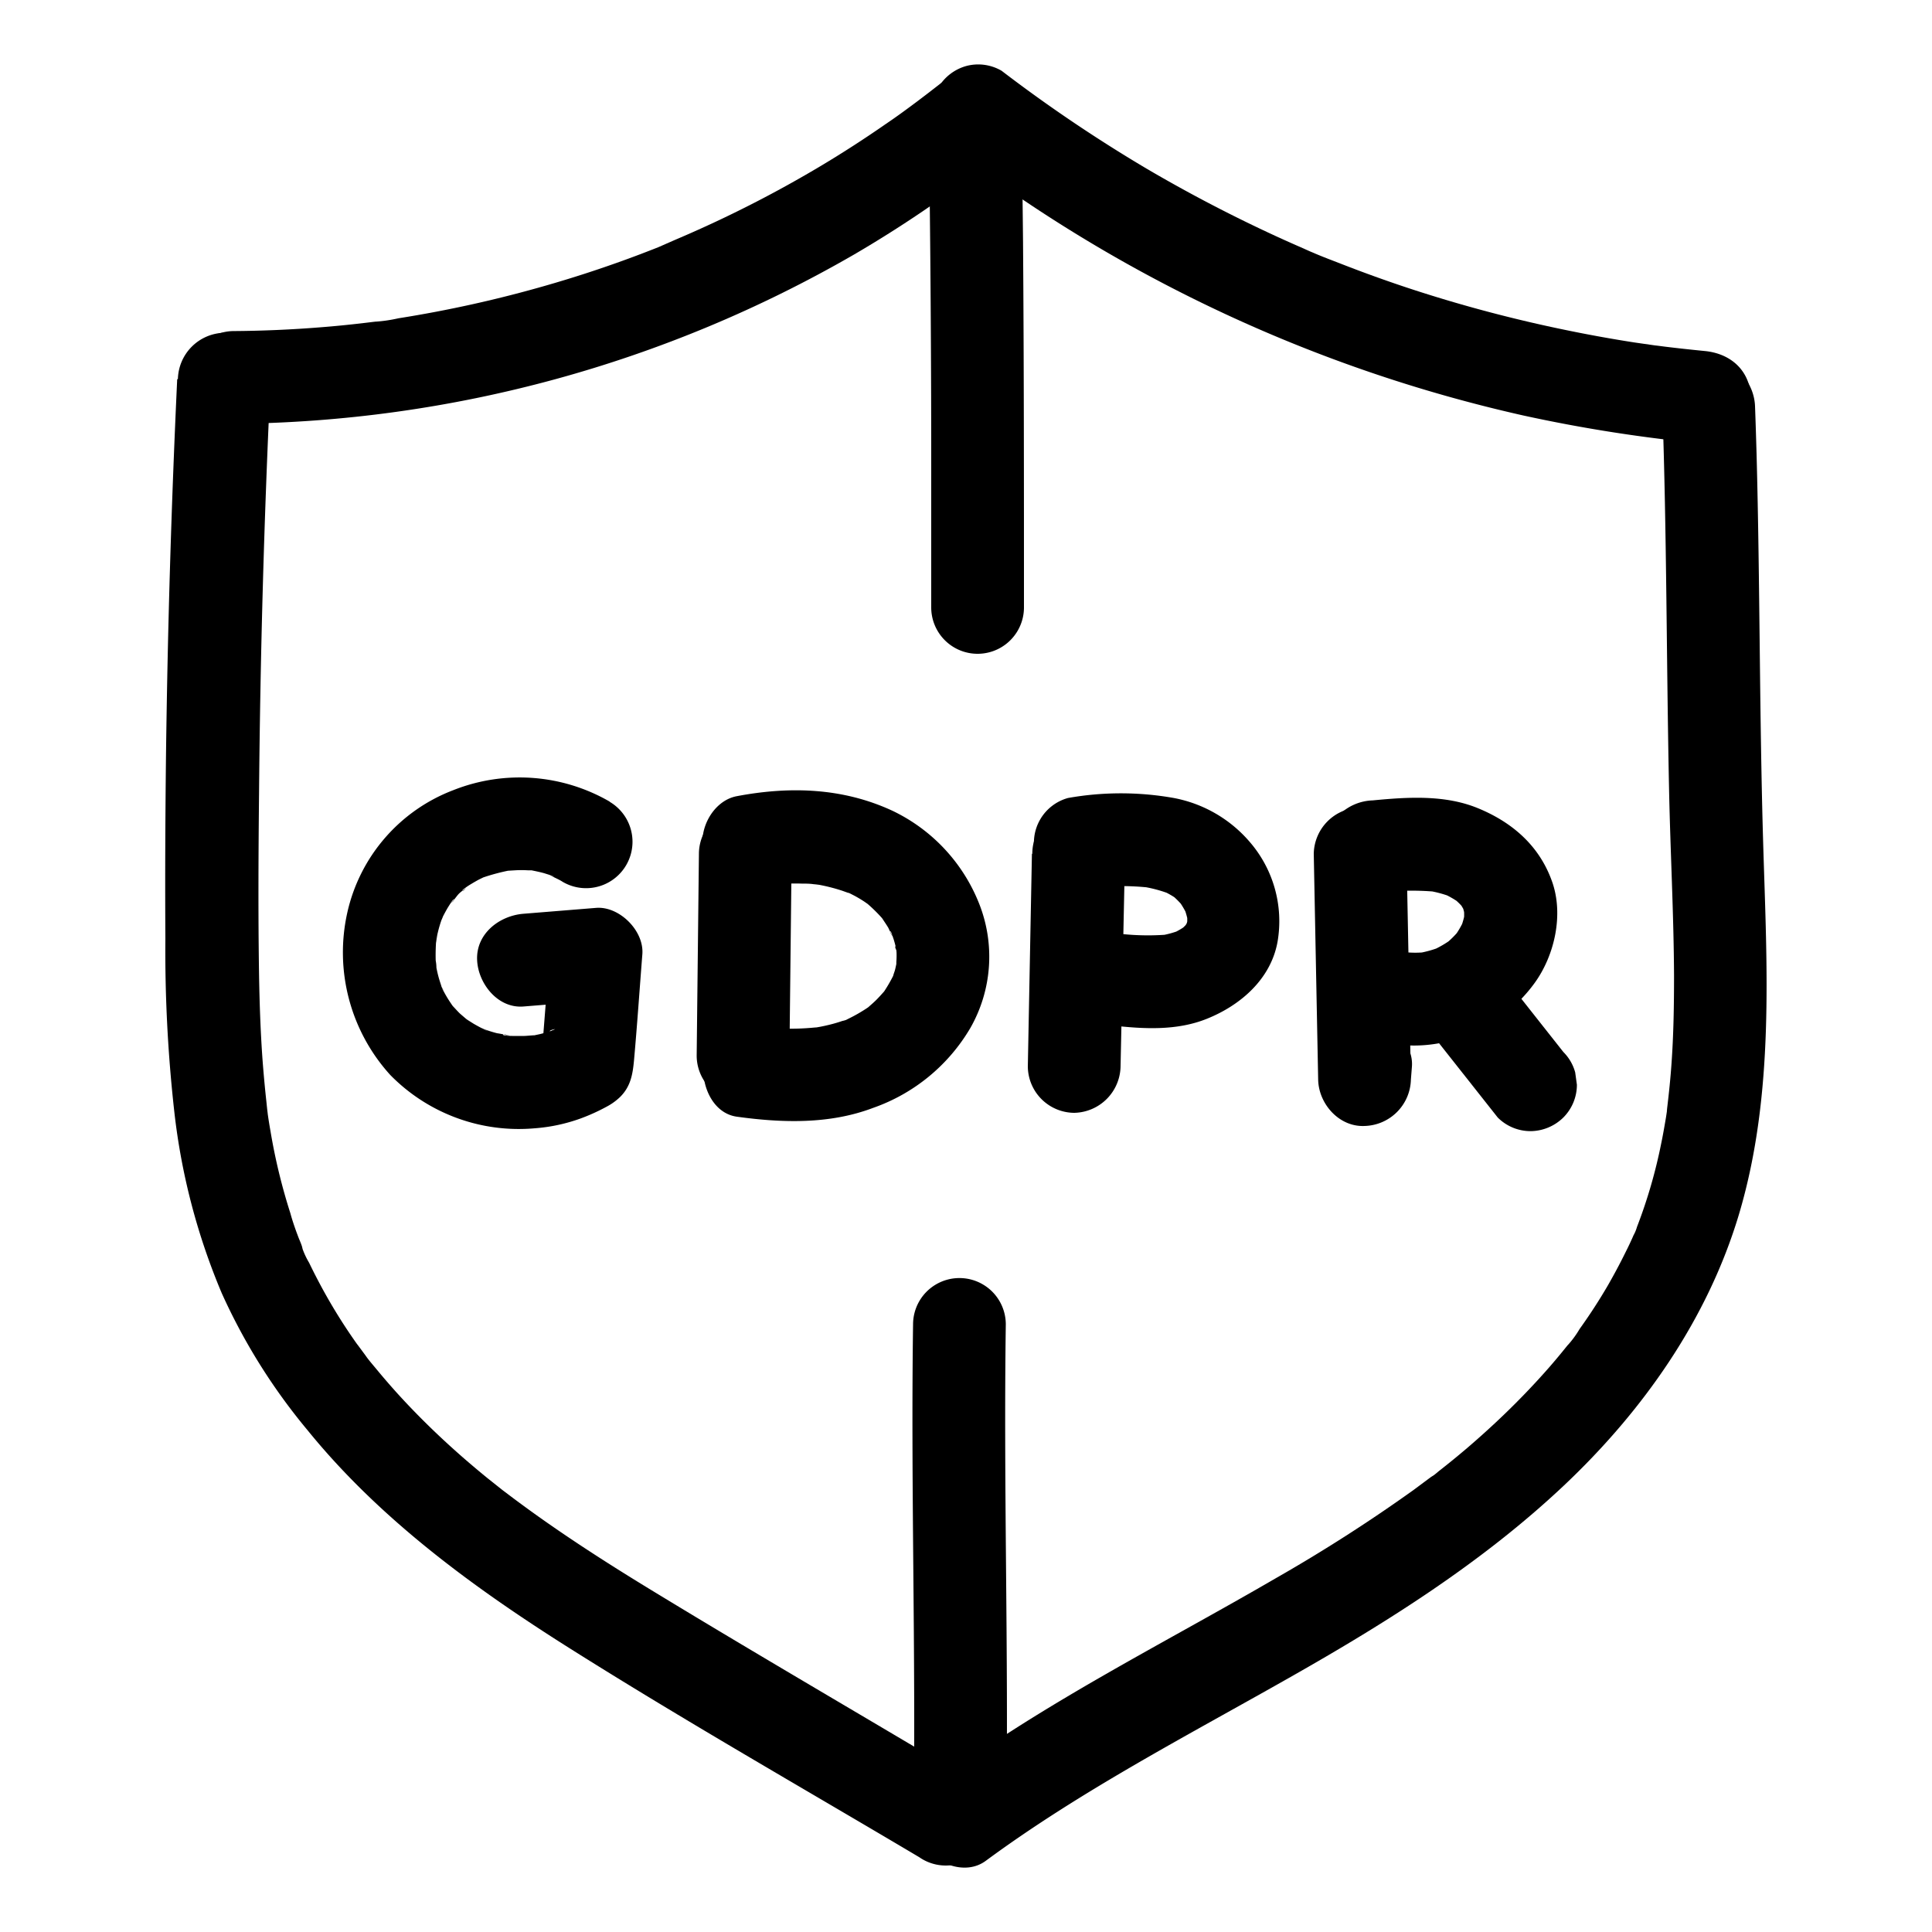 <?xml version="1.0" encoding="UTF-8"?> <svg xmlns="http://www.w3.org/2000/svg" data-name="Layer 1" viewBox="0 0 250 250"><path d="M78.93 103.75a23.26 23.26 0 00-20.23-1.52 22.11 22.11 0 00-13.76 15.87 23.58 23.58 0 005.56 21 23.28 23.28 0 0018.7 6.9 22.27 22.27 0 005.93-1.27 25.06 25.06 0 003.3-1.49 7.74 7.74 0 001.81-1.29c1.36-1.35 1.63-2.91 1.8-4.73.41-4.58.72-9.16 1.08-13.74.24-3.06-3-6.25-6-6l-9.38.76c-3.12.25-6.16 2.58-6 6 .13 3 2.65 6.27 6 6l9.38-.76-6-6L70 137.7l3-5.18c-.5.3-1 .56-1.52.83s-.5-.09.49-.2a4 4 0 00-.64.24c-.49.17-1 .31-1.49.43L69 134c-.24 0-1.29.23-.22.05s-.61 0-.92 0H66.3c-.29 0-.57 0-.86-.07-.6 0-.43-.34.57.08a13.33 13.33 0 00-1.69-.36 15.11 15.11 0 01-1.49-.46c-.24-.08-.93-.43-.09 0s-.07 0-.23-.11c-.41-.2-.81-.42-1.21-.65l-.73-.46c-.18-.11-1.2-.87-.37-.23s-.53-.49-.7-.65c-.33-.32-.63-.67-.95-1-.84-.89.62.91.17.23-.13-.19-.27-.38-.4-.58a15.71 15.71 0 01-1-1.69c-.11-.21-.19-.44-.3-.64.7 1.3.33.84.2.45s-.34-1-.48-1.52-.24-1-.34-1.57c-.19-1 .09.45.07.54a4.8 4.8 0 00-.09-1.06 26.26 26.26 0 01.11-3.2c-.13 1.9 0 .19.14-.33a16.52 16.52 0 01.49-1.7 6.45 6.45 0 00.32-.83c0 .12-.63 1.33-.18.46.25-.47.49-.94.77-1.39.13-.2.25-.4.39-.6.45-.67.57-.22-.2.22.42-.24.81-.93 1.17-1.29s.83-.59 1-.92c-.48.8-.9.67-.26.22.24-.17.47-.33.72-.48s.78-.47 1.19-.68l.78-.38c.65-.32-1.32.48-.32.15a26.54 26.54 0 013.5-.93c.82-.16-1.62.13-.39.06l1-.06a14.27 14.27 0 011.73 0h.69c1.25.09-1.47-.28-.24 0 .57.12 1.13.23 1.68.39l.82.26c.93.33 0 .09-.32-.16.54.38 1.27.62 1.84 1a6 6 0 006.06-10.37zM90.44 110.5l-.29 26.09a6 6 0 0012 0l.29-26.09a6 6 0 00-12 0z"></path><path d="M98.54 114.76l1.49-.25c.84-.15-1.17.11-.31 0l.64-.06a26.52 26.52 0 013.45-.11c.5 0 1 0 1.5.08.23 0 1.16.16.27 0s-.11 0 0 0a23.5 23.5 0 013.31.81c.22.07 1.72.62.88.3s-.08 0 .06 0l.76.39c.39.21.76.43 1.13.67.21.13.41.29.62.42.62.38-1.12-1-.17-.13a20.3 20.3 0 011.88 1.83l.36.43c.52.59-.67-1-.26-.32.27.43.56.83.81 1.26a9.65 9.65 0 00.6 1.15c-.63-.82-.35-.94-.17-.41.07.23.16.46.24.7.13.41.24.82.33 1.24 0 .17 0 .38.1.54-.44-1.24-.1-.92-.06-.32a11.28 11.28 0 010 1.3 4.6 4.6 0 000 .74s.24-1.32.08-.7c-.1.41-.17.83-.28 1.24-.07.23-.16.46-.22.69-.28 1 .46-.9.13-.25a19.27 19.27 0 01-1.25 2.21c-.82 1.19.62-.67-.07.1-.33.37-.65.73-1 1.08s-.73.67-1.1 1c-.79.68 1.08-.75-.12.07a20.34 20.34 0 01-2.4 1.37c-1 .51.14 0 .23-.09a3.28 3.28 0 01-1 .37c-.55.19-1.1.35-1.67.49s-1.13.26-1.7.35c-.22 0-1.16.2-.28.06s-.41 0-.5 0a31.65 31.65 0 01-3.51.09c-.66 0-1.31-.06-2-.11-.46 0-2.47-.29-.8-.06a6.65 6.65 0 00-4.63.6 6.11 6.11 0 00-2.75 3.59c-.65 2.82.86 6.92 4.19 7.38 5.86.81 12 1 17.63-1.14a23.65 23.65 0 0012.59-10.35 18.63 18.63 0 001.13-16.08 22.47 22.47 0 00-11.18-12c-6.44-3-13.31-3.21-20.2-1.9-3.09.59-5.13 4.47-4.19 7.38a6.16 6.16 0 007.38 4.19zM133.53 110.5L133 138a6.05 6.05 0 006 6 6.12 6.12 0 006-6l.58-27.54a6 6 0 00-12 0z"></path><path d="M141.44 114.86l.55-.07-1.6.21a33.33 33.33 0 018.64-.11l-1.6-.22a17.43 17.43 0 014.21 1.11l-1.43-.61a11.69 11.69 0 012.33 1.33l-1.22-.94a11.93 11.93 0 012 2l-.94-1.21a11.89 11.89 0 011.33 2.25l-.61-1.43a10.38 10.38 0 01.69 2.45l-.22-1.59a8.28 8.28 0 010 2l.22-1.6a8.08 8.08 0 01-.44 1.69l.6-1.43a7.69 7.69 0 01-.95 1.64l.94-1.21a9.13 9.13 0 01-1.39 1.39l1.21-.94a11.22 11.22 0 01-2.22 1.3l1.44-.61a13.22 13.22 0 01-3.19.86l1.59-.21a32.27 32.27 0 01-7.54-.22 6 6 0 00-4.24 1.76 6 6 0 000 8.49 6.87 6.87 0 004.24 1.75c4.1.46 8.41.72 12.33-.86 4.34-1.74 8.29-5.13 9.15-10a15.68 15.68 0 00-3.6-12.88 17.11 17.11 0 00-9.83-5.69 39.1 39.1 0 00-13.69 0 6 6 0 00-3.59 2.76 6 6 0 002.15 8.21 7 7 0 004.63.6zM170 110.49l.57 29.21c.06 3.14 2.71 6.15 6 6a6.16 6.16 0 006-6l.13-1.66c.26-3.13-2.94-6.13-6-6a6.16 6.16 0 00-6 6l-.13 1.66h12l-.57-29.21c-.06-3.13-2.72-6.14-6-6a6.1 6.1 0 00-6 6z"></path><path d="M177.6 115.6a36.59 36.59 0 018.43-.19l-1.6-.21a15.16 15.16 0 013.57.94l-1.44-.6a12.66 12.66 0 012.64 1.54l-1.22-.93a10.19 10.19 0 011.55 1.53l-.93-1.21a8.86 8.86 0 011.1 1.85l-.6-1.43a8.28 8.28 0 01.51 2l-.21-1.6a9.48 9.48 0 010 2.13l.22-1.6a11.66 11.66 0 01-.65 2.38l.6-1.44a12 12 0 01-1.5 2.6l.94-1.21a13 13 0 01-2.27 2.24l1.21-.94a13.86 13.86 0 01-2.77 1.6l1.43-.6a14.42 14.42 0 01-3.34.93l1.6-.21a13.9 13.9 0 01-3.47 0l1.6.21a12.63 12.63 0 01-2.34-.55 6 6 0 00-7.38 4.19 6.14 6.14 0 004.19 7.38c7.77 2.61 16.44-.72 21.13-7.23 2.58-3.58 3.75-8.84 2.24-13.09-1.64-4.64-5.15-7.68-9.62-9.51-4.28-1.75-9.09-1.43-13.59-1a6.5 6.5 0 00-4.24 1.76 6.13 6.13 0 00-1.76 4.24c.14 3 2.66 6.34 6 6z"></path><path d="M184.64 133l9.17 11.61a6 6 0 004.24 1.76 6.12 6.12 0 004.24-1.76 6 6 0 001.76-4.24l-.22-1.6a5.93 5.93 0 00-1.54-2.65l-9.16-11.61a6 6 0 00-4.24-1.75 6.15 6.15 0 00-4.25 1.75 6.06 6.06 0 00-1.75 4.25l.21 1.59a6.07 6.07 0 001.54 2.65zM120.17 15.31q.35 23.88.33 47.77V78.6a6 6 0 0012 0c0-15.78 0-31.56-.12-47.34q-.08-8-.2-15.95c0-3.14-2.73-6.15-6-6a6.09 6.09 0 00-6 6zM118.15 171.38c-.3 21.26.37 42.52.07 63.79a6 6 0 0012 0c.3-21.27-.37-42.53-.07-63.79a6 6 0 00-12 0z"></path><path d="M123.55 19.52a190.43 190.43 0 0073.55 34.24 195.9 195.9 0 0023.48 3.66c3.13.3 6.13-3 6-6-.16-3.51-2.64-5.68-6-6-1.71-.17-3.41-.35-5.11-.56l-.85-.11c-1.48-.18 1.38.2-.09 0l-3-.43q-4.83-.75-9.62-1.76a181.71 181.71 0 01-18.81-5q-4.83-1.57-9.56-3.42c-1.44-.56-2.91-1.1-4.31-1.75 1.54.71-.49-.21-.9-.39-.9-.39-1.81-.8-2.7-1.2a190.23 190.23 0 01-17.3-9 192.47 192.47 0 01-18.72-12.64 6 6 0 00-4.61-.61 6.12 6.12 0 00-3.58 2.76 6 6 0 00-.61 4.62 7.06 7.06 0 002.76 3.59z"></path><path d="M121.84 10.7l-2 1.55c-1.14.9 1-.79-.11.08l-1 .76c-1.34 1-2.69 2-4.06 2.92q-4.11 2.86-8.42 5.44a154.25 154.25 0 01-17.53 9l-1.16.5c-1.35.58 1.24-.5-.12.05l-2.28 1c-1.57.62-3.14 1.22-4.73 1.79q-4.75 1.71-9.61 3.11a158.74 158.74 0 01-19.28 4.29 19.15 19.15 0 01-2.9.43h-.07l-1.66.2c-1.8.21-3.6.39-5.41.53q-5.61.45-11.23.49a6 6 0 100 12 163.32 163.32 0 0080.29-21.93 156.26 156.26 0 0019.76-13.69c2.45-2 2.22-6.45 0-8.49-2.6-2.39-5.87-2.11-8.48 0z"></path><path d="M22.93 49.06q-1.14 24.35-1.45 48.71c-.09 7.9-.13 15.8-.08 23.7a186.61 186.61 0 001.16 22.43 84.46 84.46 0 006.14 23.45 77.15 77.15 0 0011.09 17.71c9.3 11.47 21.44 20.35 33.85 28.18 14.87 9.38 30.19 18.1 45.31 27.08A6 6 0 10125 230c-13.4-8-26.88-15.82-40.19-23.92-6.32-3.84-12.55-7.83-18.47-12.27l-1.1-.83c-1.25-.94 1 .78-.25-.19l-2-1.59c-1.39-1.14-2.76-2.3-4.1-3.5-2.48-2.22-4.86-4.55-7.11-7q-1.54-1.68-3-3.45c-.52-.63-1.08-1.26-1.55-1.94.93 1.33.12.15-.07-.1-.33-.44-.65-.89-1-1.34A71.35 71.35 0 0141 165.4q-.52-1-1-2a10.06 10.06 0 01-.94-2.06c.29 1.44.14.34 0-.1s-.33-.82-.48-1.23c-.38-1-.73-2-1-3A75.39 75.39 0 0135 146.36q-.2-1.11-.36-2.25c0-.3-.36-1.8 0-.21-.09-.44-.12-.91-.17-1.36q-.31-2.83-.52-5.7c-.25-3.59-.37-7.18-.43-10.78-.12-7.77-.08-15.55 0-23.32q.23-26.85 1.5-53.68a6 6 0 00-6-6 6.14 6.14 0 00-6 6z"></path><path d="M215.1 52.54c.59 16.6.53 33.21.88 49.81.17 8 .6 15.94.64 23.91 0 3.85-.06 7.7-.34 11.54-.13 1.84-.32 3.66-.54 5.49-.18 1.56.22-1.33 0 .22-.07.45-.13.91-.21 1.36-.17 1-.36 2.1-.58 3.14a65.68 65.68 0 01-3.12 10.74 5.76 5.76 0 01-.44 1.09l.3-.72c-.1.24-.2.48-.31.72-.31.72-.64 1.42-1 2.13q-1.11 2.26-2.38 4.46a70.89 70.89 0 01-3.6 5.54 12.66 12.66 0 01-1.63 2.2c1.12-1 .28-.36 0 0l-.74.91c-.5.61-1 1.2-1.52 1.8q-1.68 1.92-3.46 3.75c-2.3 2.37-4.71 4.61-7.22 6.76q-1.81 1.54-3.68 3a10.9 10.9 0 01-.94.74c1.37-.88.24-.19-.05 0l-2.23 1.66a206.81 206.81 0 01-17.84 11.43c-14.65 8.52-29.91 16.09-43.57 26.2a6.55 6.55 0 00-2.76 3.59 6.12 6.12 0 00.6 4.62c1.61 2.49 5.52 4.15 8.21 2.15 12.35-9.1 26.05-16.18 39.43-23.78 12.51-7.09 24.78-14.81 35.3-24.71 10.3-9.7 18.7-21.62 22.76-35.29 4.57-15.46 3.58-31.75 3.1-47.65-.5-16.84-.41-33.71-.86-50.56-.06-2.07-.12-4.15-.2-6.22-.11-3.14-2.68-6.15-6-6-3.15.14-6.12 2.64-6 6z"></path></svg>
